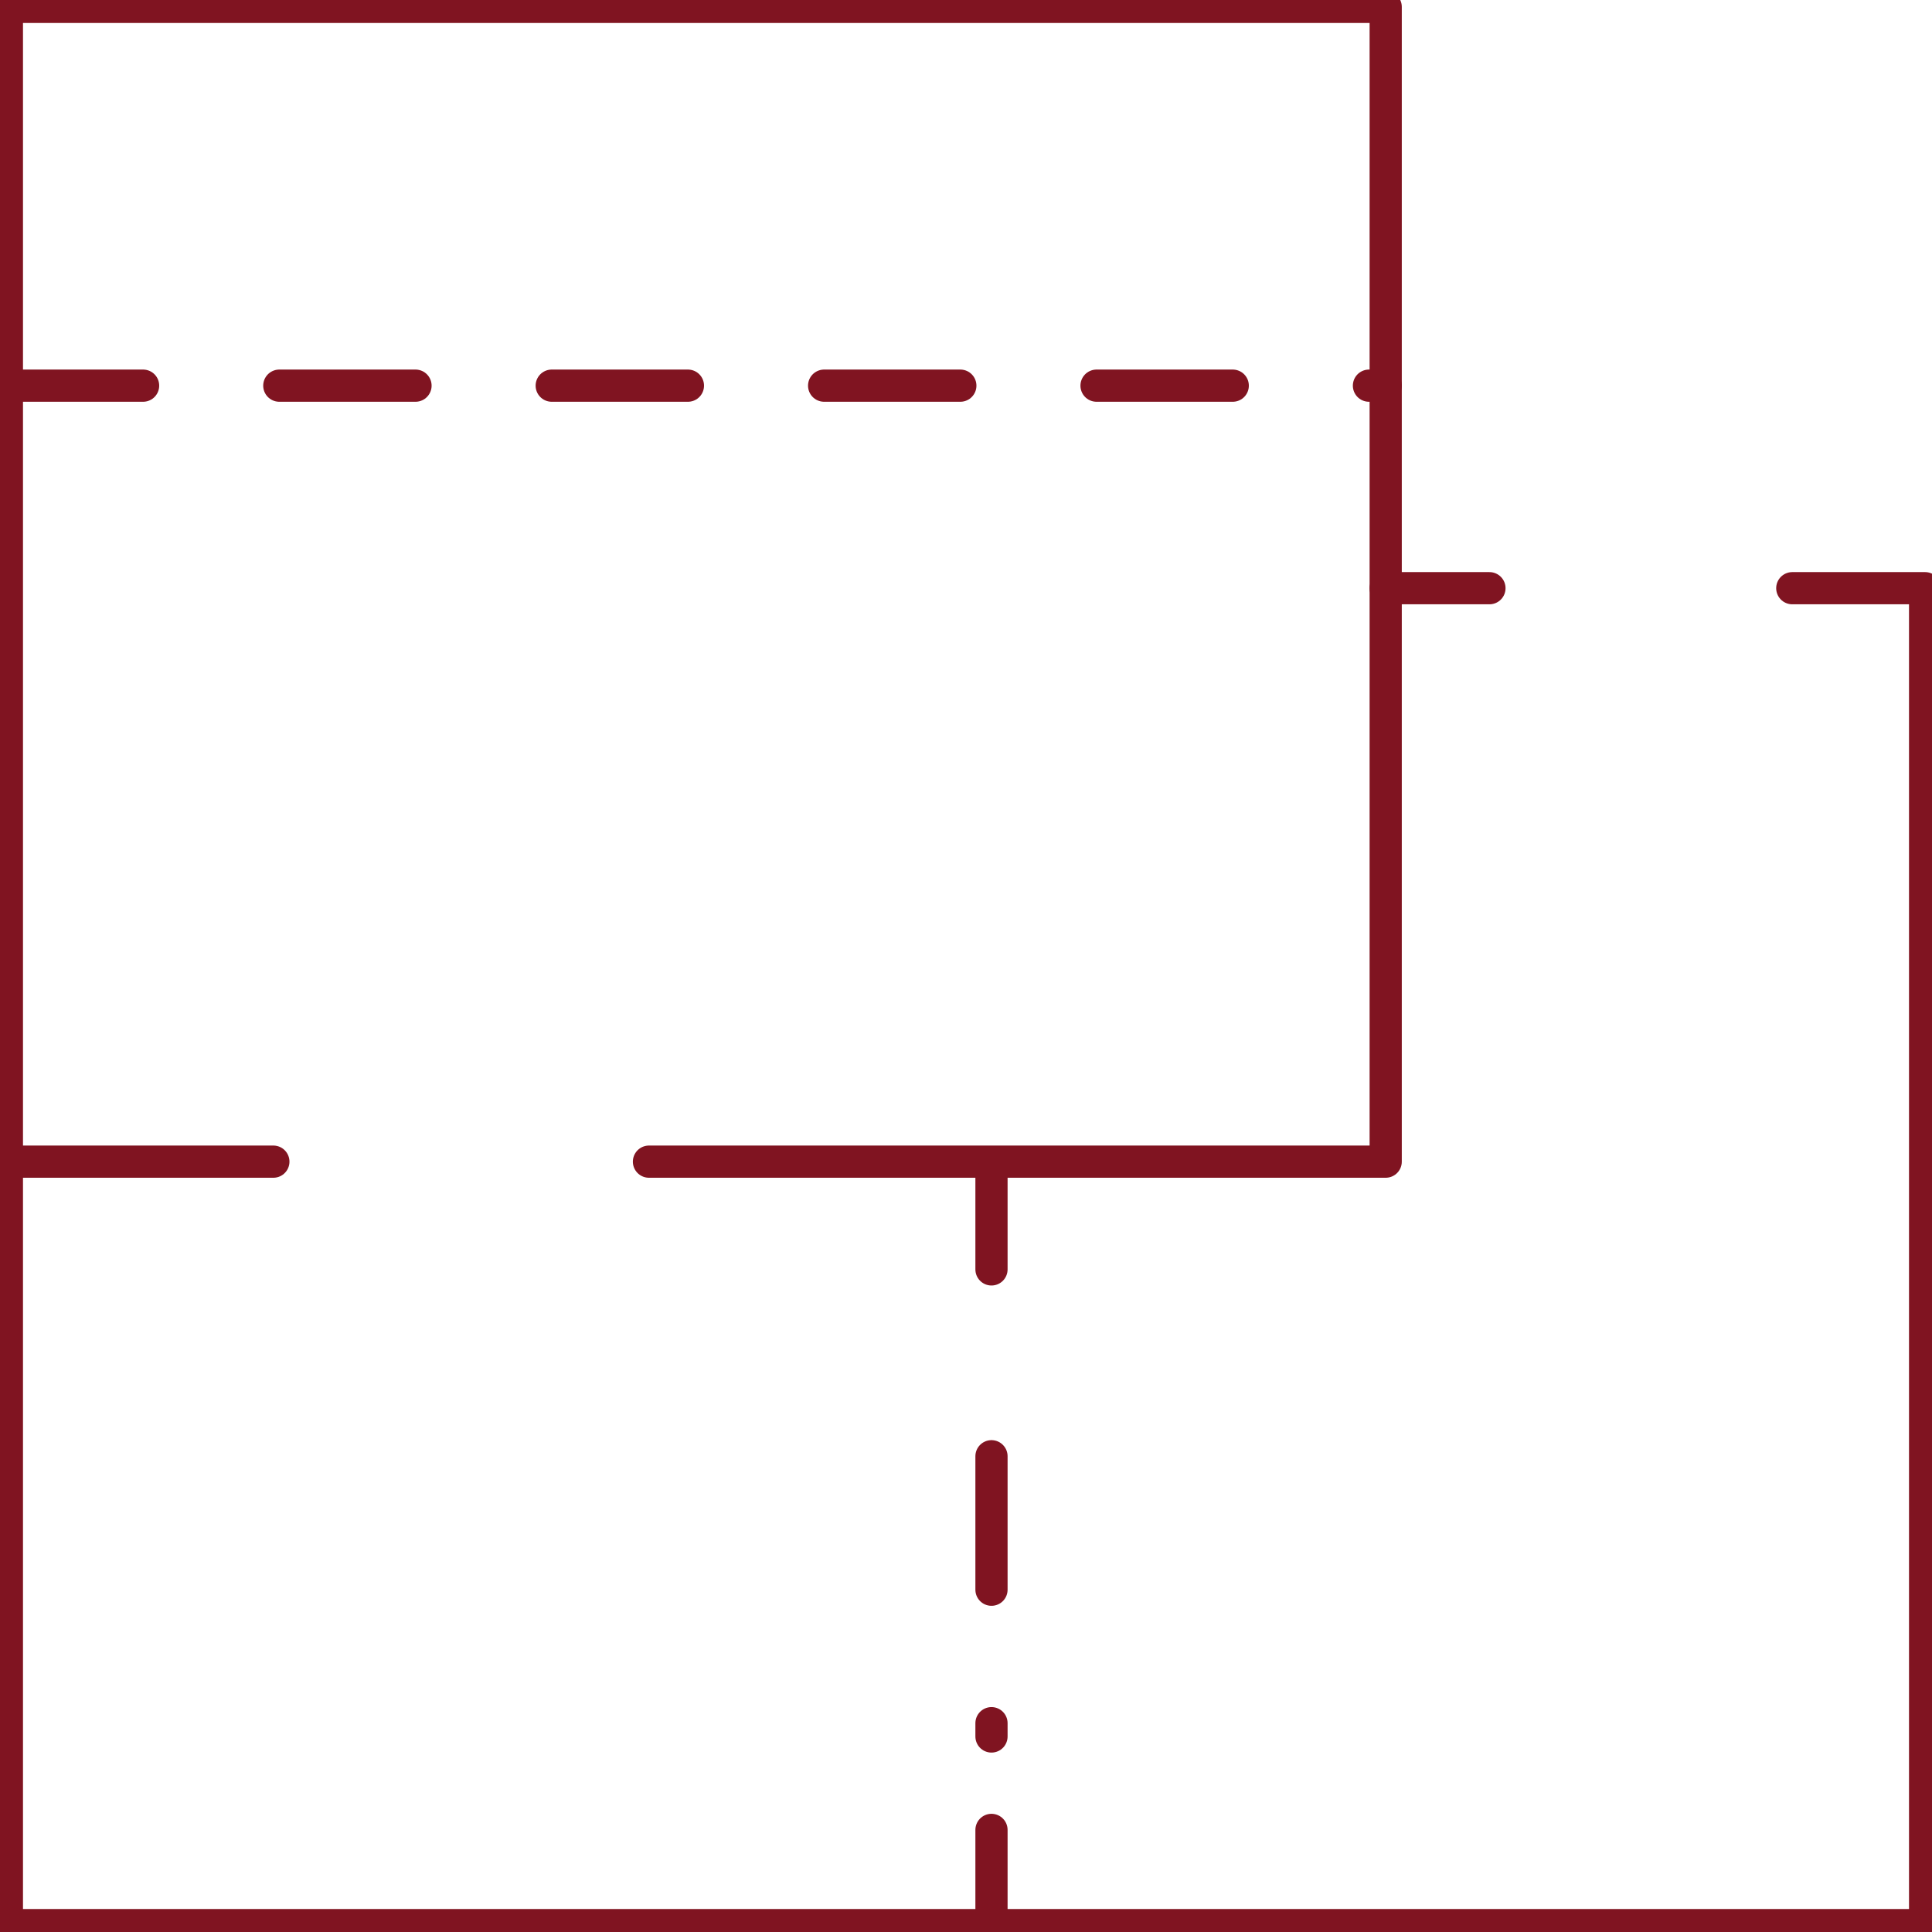 <?xml version="1.0" encoding="UTF-8"?> <svg xmlns="http://www.w3.org/2000/svg" width="120" height="120" viewBox="0 0 120 120" fill="none"><g clip-path="url(#clip0_2001_167)"><path d="M111.322 36.534H119.572V119.572H0.428V0.428H86.068V36.534H92.512" stroke="#801421" stroke-width="2" stroke-linecap="round" stroke-linejoin="round"></path><path d="M16.979 72.152H0.428" stroke="#801421" stroke-width="2" stroke-linecap="round" stroke-linejoin="round"></path><path d="M86.068 36.534V72.152H40.308" stroke="#801421" stroke-width="2" stroke-linecap="round" stroke-linejoin="round"></path><path d="M61.583 72.923V78.845" stroke="#801421" stroke-width="2" stroke-linecap="round" stroke-linejoin="round"></path><path d="M61.583 90.45V107.856" stroke="#801421" stroke-width="2" stroke-linecap="round" stroke-linejoin="round" stroke-dasharray="8.29 8.29"></path><path d="M61.583 113.659V119.572" stroke="#801421" stroke-width="2" stroke-linecap="round" stroke-linejoin="round"></path><path d="M0.428 23.954H86.068" stroke="#801421" stroke-width="2" stroke-linecap="round" stroke-linejoin="round" stroke-dasharray="8.46 8.46"></path></g><defs><clipPath id="clip0_2001_167"><rect width="120" height="120" fill="white"></rect></clipPath></defs></svg> 